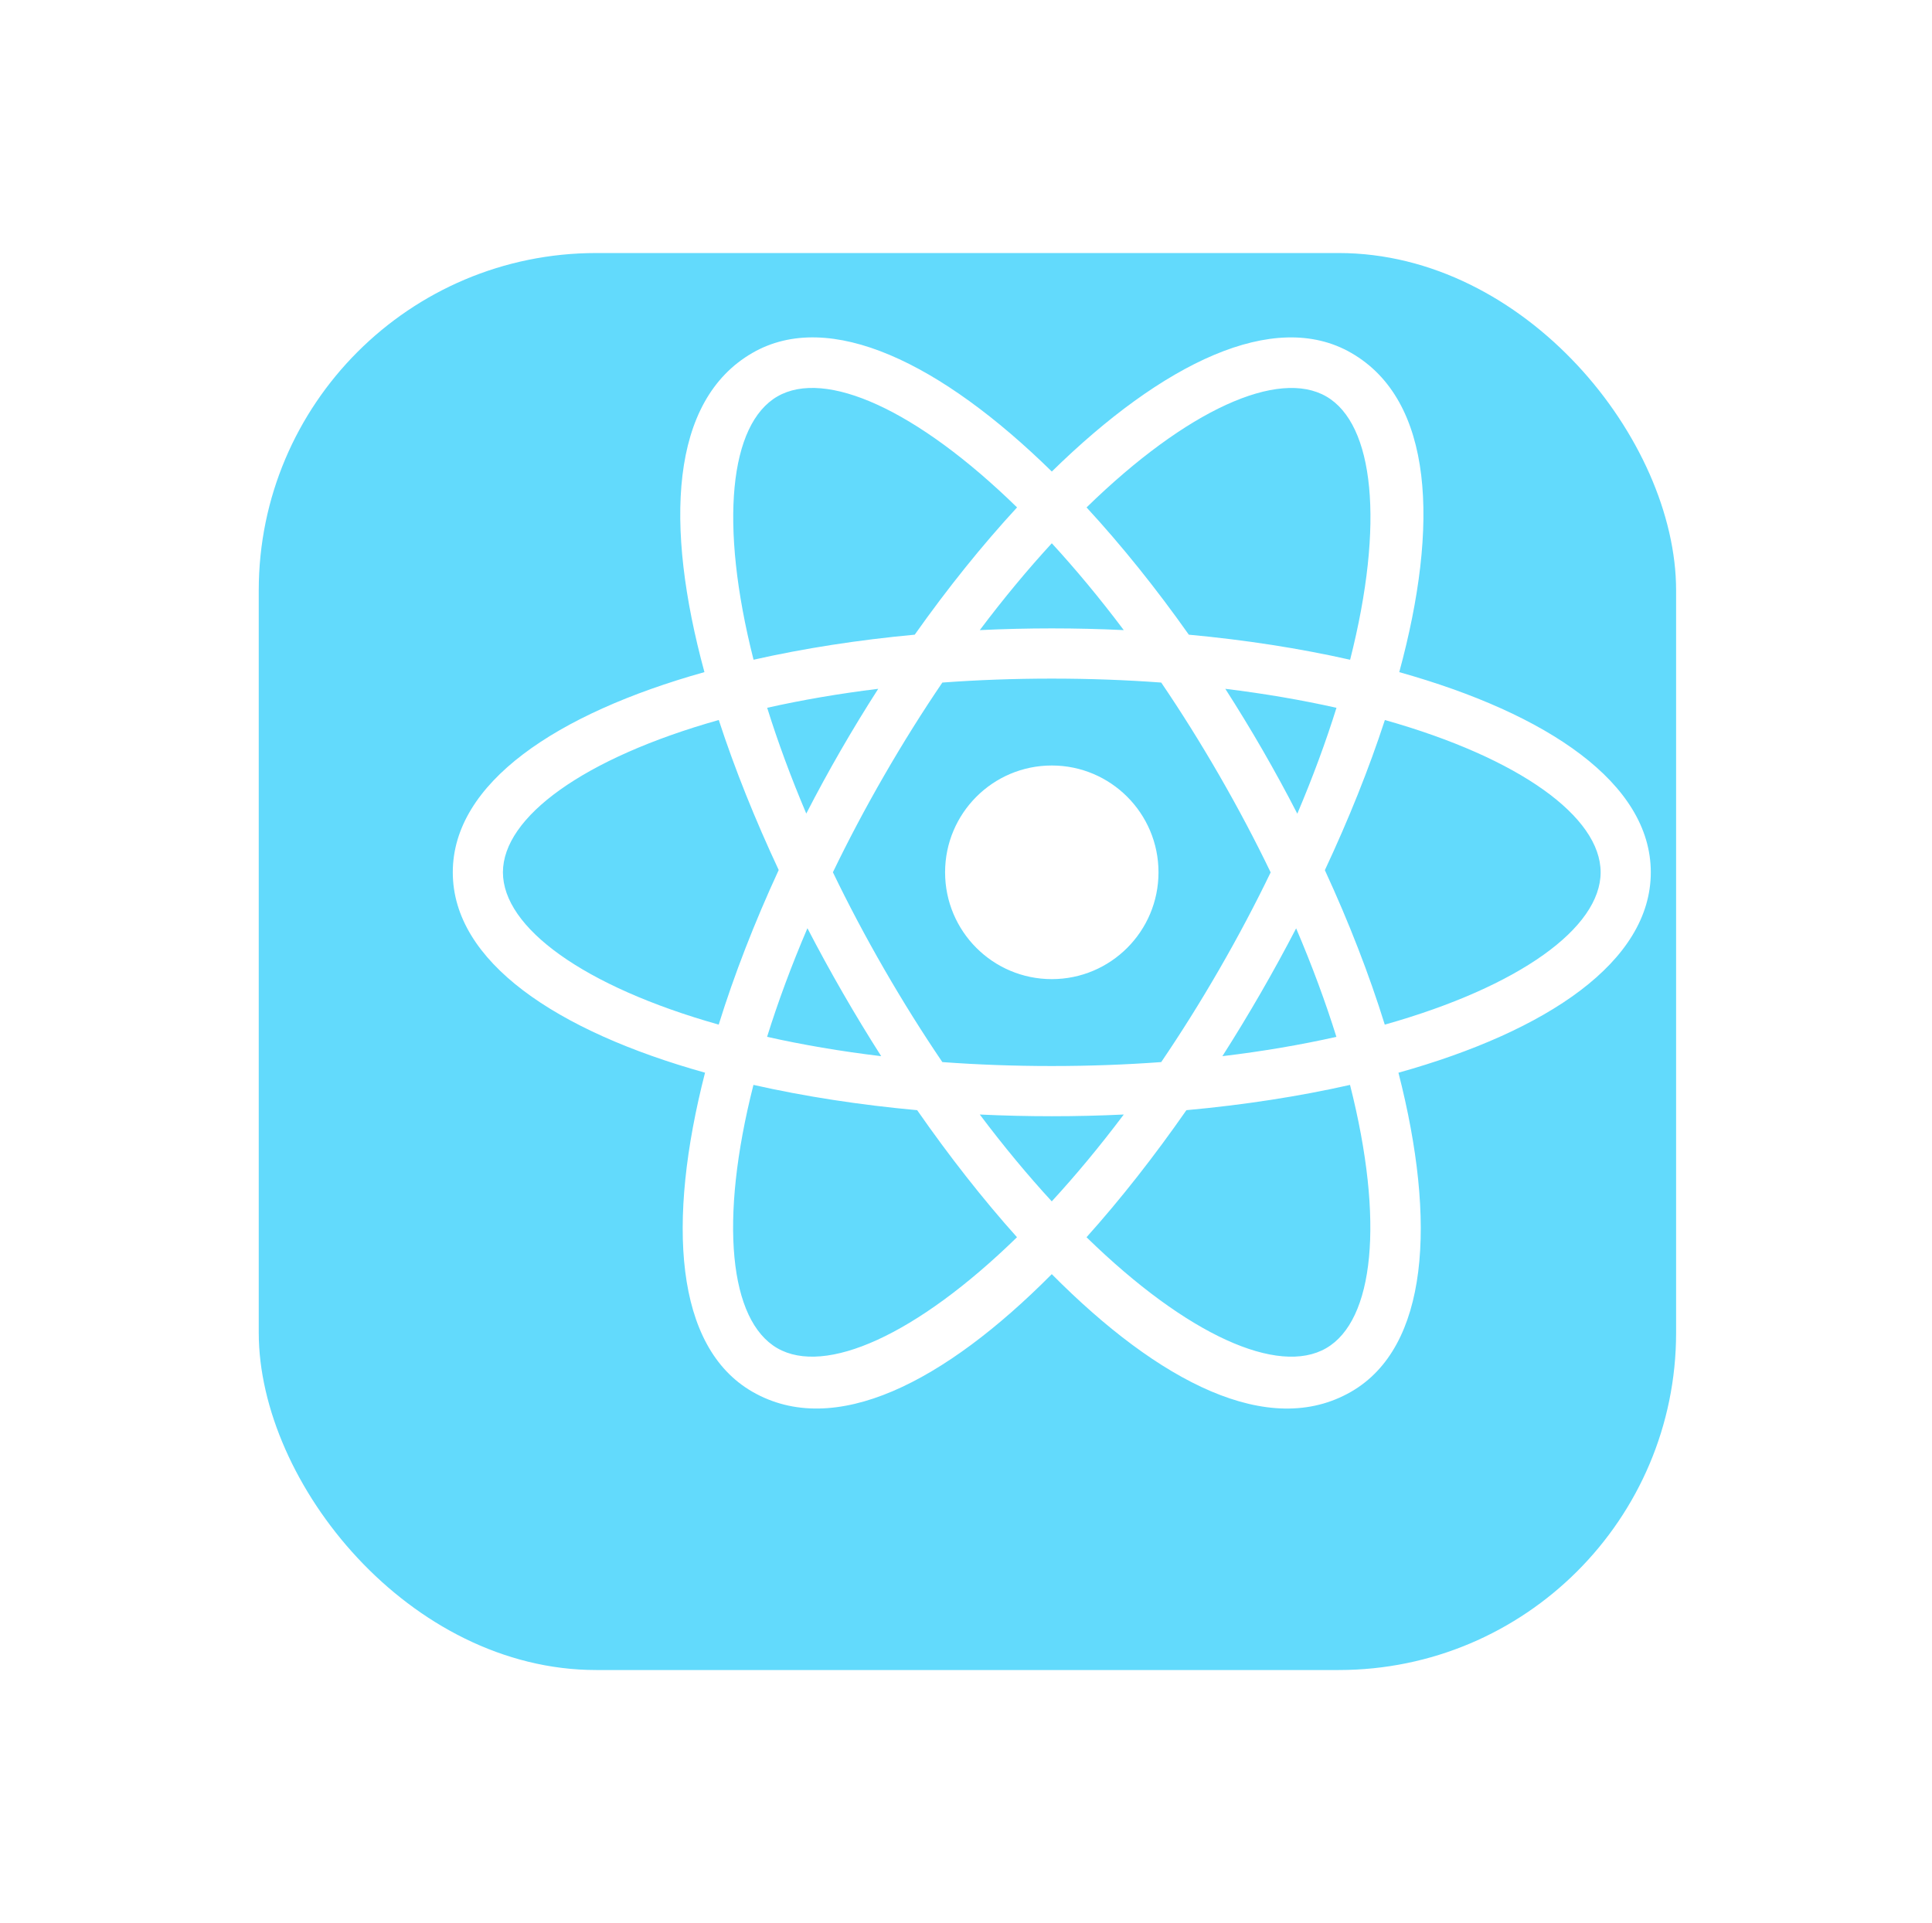 <svg width="229" height="228" viewBox="0 0 229 228" fill="none" xmlns="http://www.w3.org/2000/svg">
<g filter="url(#filter0_d_2_5511)">
<rect x="40.669" y="20" width="168" height="168" rx="40" fill="#62DAFC"/>
</g>
<path d="M124.67 64.41C121.844 67.483 118.982 70.92 116.135 74.707C118.957 74.572 121.807 74.502 124.668 74.502C127.529 74.502 130.379 74.571 133.201 74.707C130.355 70.921 127.495 67.483 124.67 64.41ZM160.029 78.221C164.138 62.049 162.867 50.279 157.204 47.005C151.539 43.732 140.725 48.515 128.79 60.161C132.943 64.666 137.03 69.755 140.912 75.249C147.607 75.869 154.055 76.871 160.029 78.221ZM153.77 96.472C155.623 92.108 157.167 87.907 158.413 83.919C154.341 83.004 149.937 82.242 145.235 81.667C146.763 84.047 148.249 86.485 149.679 88.966C151.11 91.448 152.476 93.955 153.77 96.472ZM124.665 142.435C127.492 139.362 130.353 135.925 133.2 132.138C130.378 132.273 127.529 132.341 124.668 132.341C121.806 132.341 118.957 132.273 116.134 132.138C118.98 135.925 121.841 139.362 124.665 142.435ZM89.306 128.625C85.197 144.797 86.468 156.567 92.132 159.84C97.797 163.113 108.61 158.331 120.544 146.687C116.483 142.154 112.498 137.062 108.712 131.624C101.914 131.004 95.366 129.994 89.306 128.625ZM95.704 110.049C93.788 114.53 92.199 118.84 90.923 122.928C95.095 123.864 99.618 124.643 104.449 125.222C101.323 120.317 98.382 115.214 95.704 110.049ZM104.801 91.942C102.553 95.84 100.529 99.674 98.724 103.416C100.53 107.162 102.556 111.001 104.805 114.903C107.054 118.805 109.361 122.48 111.696 125.921C115.839 126.226 120.17 126.389 124.668 126.389C129.166 126.389 133.498 126.226 137.64 125.921C139.977 122.481 142.285 118.805 144.535 114.902C146.783 111.005 148.805 107.171 150.611 103.43C148.805 99.683 146.78 95.844 144.531 91.941C142.281 88.04 139.975 84.364 137.64 80.925C133.497 80.619 129.166 80.456 124.668 80.456C120.169 80.456 115.837 80.619 111.695 80.925C109.359 84.365 107.051 88.04 104.801 91.942ZM85.188 121.479C87.034 115.538 89.436 109.355 92.3 103.15C89.493 97.15 87.084 91.151 85.196 85.364C69.156 89.888 59.612 96.874 59.612 103.422C59.612 109.97 69.152 116.955 85.188 121.479ZM140.625 131.623C136.837 137.061 132.85 142.154 128.786 146.687C140.715 158.333 151.527 163.116 157.189 159.842C162.852 156.569 164.124 144.8 160.018 128.627C153.962 129.995 147.418 131.004 140.625 131.623ZM153.631 110.065C150.954 115.223 148.014 120.322 144.889 125.221C149.716 124.643 154.234 123.865 158.403 122.93C157.128 118.846 155.542 114.54 153.631 110.065ZM164.15 85.366C162.26 91.158 159.847 97.162 157.036 103.167C159.896 109.367 162.294 115.545 164.138 121.482C180.18 116.956 189.723 109.97 189.723 103.421C189.724 96.875 180.184 89.891 164.15 85.366ZM124.672 55.906C137.75 43.082 151.013 36.555 160.175 41.849C169.935 47.49 170.605 62.224 165.853 79.69C183.434 84.62 195.669 92.847 195.669 103.422C195.669 114.017 183.391 122.254 165.758 127.182C170.311 144.936 169.324 159.703 160.162 164.998C150.42 170.629 137.372 163.874 124.666 151.063C111.955 163.872 98.905 170.626 89.162 164.995C79.998 159.699 79.012 144.933 83.568 127.178C65.942 122.25 53.669 114.014 53.669 103.422C53.669 92.845 65.907 84.617 83.496 79.687C78.746 62.221 79.418 47.487 89.176 41.846C98.337 36.551 111.597 43.08 124.672 55.906ZM108.423 75.248C112.308 69.754 116.397 64.665 120.552 60.159C108.622 48.512 97.81 43.728 92.147 47.001C86.483 50.274 85.213 62.044 89.319 78.218C95.289 76.869 101.733 75.869 108.423 75.248ZM99.653 88.965C101.085 86.484 102.569 84.047 104.098 81.666C99.403 82.24 95.002 83.003 90.934 83.916C92.177 87.901 93.718 92.097 95.568 96.457C96.861 93.945 98.224 91.443 99.653 88.965ZM112.021 103.422C112.021 96.429 117.683 90.758 124.669 90.758C131.654 90.758 137.317 96.429 137.317 103.422C137.317 110.417 131.654 116.086 124.669 116.086C117.683 116.086 112.021 110.417 112.021 103.422Z" fill="white"/>
<defs>
<filter id="filter0_d_2_5511" x="0.669" y="0" width="228" height="228" filterUnits="userSpaceOnUse" color-interpolation-filters="sRGB">
<feFlood flood-opacity="0" result="BackgroundImageFix"/>
<feColorMatrix in="SourceAlpha" type="matrix" values="0 0 0 0 0 0 0 0 0 0 0 0 0 0 0 0 0 0 127 0" result="hardAlpha"/>
<feOffset dx="-10" dy="10"/>
<feGaussianBlur stdDeviation="15"/>
<feComposite in2="hardAlpha" operator="out"/>
<feColorMatrix type="matrix" values="0 0 0 0 0 0 0 0 0 0 0 0 0 0 0 0 0 0 0.3 0"/>
<feBlend mode="normal" in2="BackgroundImageFix" result="effect1_dropShadow_2_5511"/>
<feBlend mode="normal" in="SourceGraphic" in2="effect1_dropShadow_2_5511" result="shape"/>
</filter>
</defs>
</svg>
